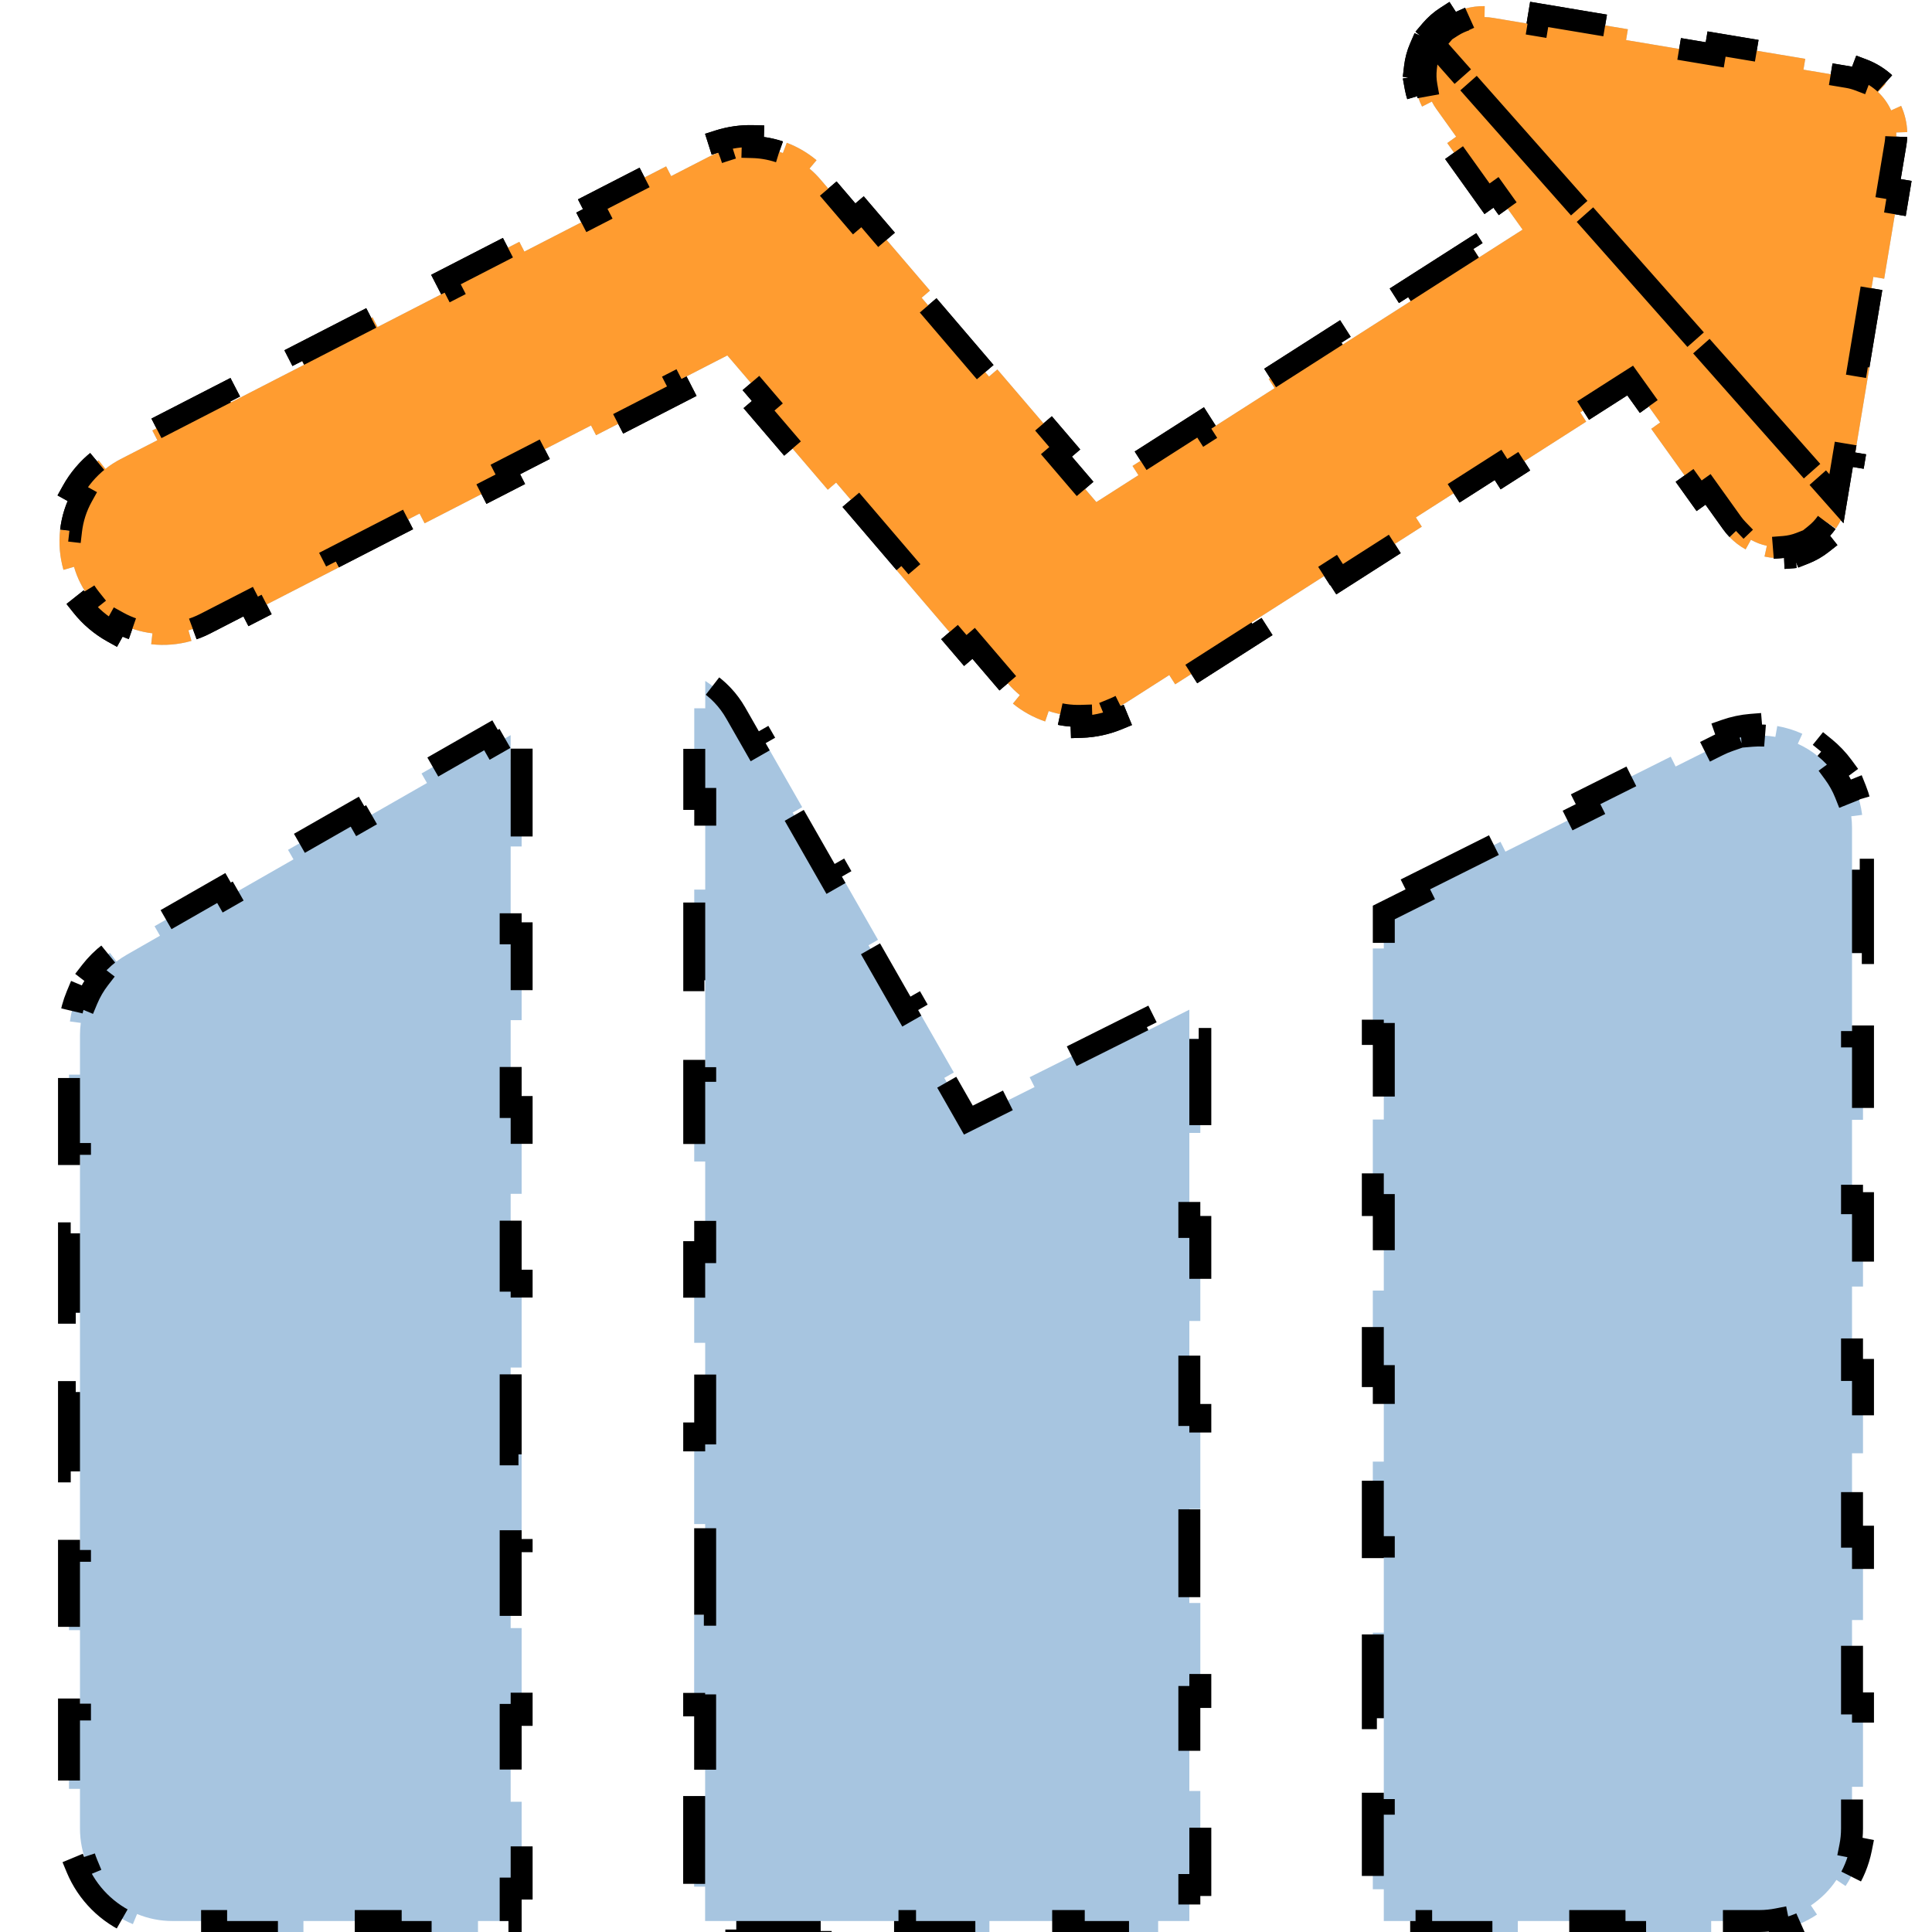 <?xml version="1.0" encoding="UTF-8"?> <svg xmlns="http://www.w3.org/2000/svg" width="88" height="88" viewBox="0 0 88 88" fill="none"> <path d="M65.331 2.024L65.33 2.025C65.261 2.135 65.201 2.25 65.15 2.369L64.691 2.169C64.568 2.452 64.487 2.752 64.451 3.059L64.947 3.117C64.932 3.245 64.927 3.375 64.931 3.505C64.935 3.635 64.948 3.764 64.971 3.892L64.479 3.98C64.534 4.284 64.633 4.578 64.773 4.853L65.219 4.626C65.277 4.741 65.344 4.852 65.42 4.958C65.42 4.958 65.42 4.958 65.42 4.958L66.327 6.226L65.92 6.517L67.733 9.053L68.14 8.762L69.047 10.03L69.353 10.459L68.909 10.742L67.359 11.733L67.09 11.312L63.989 13.294L64.258 13.715L61.157 15.697L60.888 15.276L57.787 17.258L58.056 17.68L54.955 19.662L54.686 19.24L51.585 21.223L51.854 21.644L50.304 22.635L49.937 22.869L49.654 22.538L48.119 20.743L48.499 20.418L45.428 16.828L45.048 17.152L41.978 13.562L42.358 13.237L39.287 9.646L38.907 9.971L37.372 8.176L37.372 8.175C37.218 7.996 37.051 7.83 36.871 7.68L37.192 7.297C36.788 6.958 36.33 6.69 35.837 6.504L35.66 6.971C35.441 6.889 35.215 6.824 34.983 6.778C34.751 6.732 34.517 6.706 34.283 6.7L34.296 6.2C33.77 6.186 33.244 6.26 32.742 6.419L32.893 6.896C32.67 6.966 32.452 7.056 32.242 7.164L30.57 8.023L30.341 7.578L26.998 9.297L27.227 9.742L23.884 11.46L23.655 11.015L20.312 12.733L20.541 13.178L17.197 14.897L16.969 14.452L13.626 16.17L13.854 16.615L10.511 18.333L10.282 17.889L6.939 19.607L7.168 20.052L5.496 20.911C5.249 21.038 5.017 21.188 4.802 21.359L4.491 20.967C4.006 21.352 3.602 21.829 3.301 22.37L3.739 22.613C3.606 22.853 3.495 23.107 3.41 23.371C3.325 23.636 3.268 23.907 3.236 24.179L2.74 24.122C2.669 24.737 2.721 25.36 2.891 25.955L3.372 25.818C3.447 26.081 3.548 26.339 3.676 26.586C3.803 26.833 3.953 27.066 4.124 27.28L3.732 27.591C4.117 28.076 4.594 28.48 5.135 28.781L5.378 28.343C5.618 28.477 5.871 28.587 6.136 28.672C6.401 28.757 6.671 28.815 6.944 28.846L6.887 29.343C7.502 29.413 8.125 29.362 8.72 29.191L8.583 28.711C8.846 28.635 9.103 28.534 9.351 28.407L9.351 28.407L11.303 27.404L11.532 27.848L15.436 25.842L15.208 25.397L19.112 23.391L19.341 23.836L23.245 21.83L23.017 21.385L26.921 19.379L27.15 19.823L31.054 17.817L30.826 17.372L32.778 16.369L33.129 16.189L33.386 16.489L34.952 18.32L34.572 18.645L37.704 22.306L38.084 21.981L41.216 25.643L40.836 25.968L43.968 29.629L44.348 29.304L45.914 31.135C45.914 31.135 45.914 31.135 45.914 31.135C46.078 31.327 46.259 31.503 46.453 31.661L46.137 32.048C46.574 32.405 47.072 32.68 47.606 32.86L47.766 32.387C48.003 32.467 48.248 32.526 48.499 32.563C48.749 32.6 49.001 32.614 49.251 32.606L49.267 33.106C49.831 33.088 50.387 32.968 50.908 32.754L50.718 32.292C50.95 32.196 51.173 32.08 51.386 31.944L51.387 31.944L53.259 30.747L53.528 31.169L57.272 28.776L57.003 28.355L60.747 25.962L61.017 26.383L64.761 23.99L64.491 23.569L68.236 21.176L68.505 21.598L72.249 19.205L71.98 18.784L73.852 17.587L74.252 17.332L74.528 17.718L75.618 19.242L75.212 19.533L77.393 22.581L77.799 22.29L78.89 23.815L78.89 23.815C78.966 23.921 79.049 24.021 79.139 24.114L78.779 24.461C78.994 24.683 79.24 24.873 79.51 25.023L79.753 24.587C79.866 24.65 79.984 24.705 80.106 24.751C80.228 24.797 80.352 24.834 80.478 24.861L80.372 25.35C80.674 25.416 80.984 25.436 81.292 25.412L81.252 24.913C81.381 24.903 81.509 24.883 81.636 24.854C81.763 24.825 81.887 24.786 82.007 24.739L82.19 25.204C82.478 25.091 82.747 24.936 82.99 24.745L82.68 24.352C82.781 24.272 82.877 24.185 82.966 24.09C83.055 23.995 83.137 23.894 83.211 23.788L83.621 24.073C83.798 23.82 83.936 23.541 84.031 23.247L83.555 23.093C83.595 22.97 83.626 22.844 83.647 22.716L65.331 2.024ZM65.331 2.024C65.4 1.914 65.476 1.809 65.56 1.71L65.179 1.386C65.379 1.151 65.613 0.946 65.872 0.779L66.143 1.199C66.252 1.129 66.366 1.067 66.484 1.013L66.278 0.558L66.484 1.013C66.603 0.96 66.725 0.915 66.849 0.88L66.712 0.399C67.01 0.314 67.318 0.274 67.626 0.279L67.618 0.779C67.747 0.781 67.877 0.792 68.005 0.814C68.005 0.814 68.005 0.814 68.005 0.814L70.025 1.151L70.107 0.657L74.147 1.332L74.065 1.825L78.105 2.499L78.187 2.006L82.227 2.68L82.145 3.173L84.165 3.51L84.247 3.017L84.165 3.51C84.337 3.539 84.504 3.584 84.665 3.645L84.842 3.177C85.228 3.323 85.581 3.544 85.882 3.826L85.54 4.19C85.665 4.308 85.779 4.438 85.88 4.58C85.982 4.722 86.068 4.872 86.139 5.029L86.594 4.823C86.764 5.199 86.859 5.605 86.872 6.017L86.372 6.033C86.377 6.204 86.366 6.377 86.338 6.549L86.001 8.57L86.495 8.652L85.822 12.694L85.329 12.612L84.656 16.654L85.149 16.736L84.477 20.777L83.984 20.695L83.647 22.715L65.331 2.024ZM23.26 34.6H23.76V38.556H23.26V42.511H23.76V46.467H23.26V50.422H23.76V54.378H23.26V58.334H23.76V62.289H23.26V66.245H23.76V70.2H23.26V74.156H23.76V78.111H23.26V82.067H23.76V86.022H23.26V87.5H21.772V88H17.796V87.5H13.821V88H9.845V87.5H7.857C7.285 87.5 6.741 87.386 6.244 87.18L6.053 87.642C4.901 87.164 3.979 86.242 3.501 85.09L3.963 84.898C3.757 84.402 3.643 83.858 3.643 83.286V81.478H3.143V77.864H3.643V74.25H3.143V70.636H3.643V67.021H3.143V63.407H3.643V59.793H3.143V56.178H3.643V52.564H3.143V48.95H3.643V47.143C3.643 46.958 3.656 46.774 3.68 46.592L3.184 46.526C3.239 46.116 3.348 45.716 3.507 45.334L3.968 45.527C4.039 45.357 4.121 45.192 4.214 45.032C4.307 44.872 4.41 44.719 4.523 44.573L4.127 44.268C4.38 43.941 4.674 43.648 5.003 43.398L5.306 43.796C5.452 43.685 5.606 43.583 5.767 43.491L5.767 43.491L7.287 42.621L7.039 42.188L10.079 40.448L10.327 40.882L13.368 39.143L13.119 38.709L16.16 36.97L16.408 37.404L19.448 35.665L19.2 35.231L22.24 33.492L22.488 33.926L23.26 33.485V34.6ZM31.618 81.807L31.617 85.935L32.117 85.936L32.117 87.5H33.538V88H37.381V87.5H41.224V88H45.066V87.5H48.909V88H52.752V87.5H54.173V85.859H54.673V81.577H54.173V77.295H54.673V73.013H54.173V68.732H54.673V64.45H54.173V60.168H54.673V55.886H54.173V51.604H54.673V47.322H54.173V45.99L52.305 46.924L52.082 46.476L46.899 49.066L47.123 49.513L44.532 50.808L44.108 51.02L43.874 50.609L43.011 49.098L43.445 48.85L41.718 45.829L41.284 46.077L39.558 43.056L39.992 42.808L38.265 39.786L37.831 40.034L36.105 37.013L36.539 36.765L34.812 33.744L34.378 33.992L33.515 32.481L33.514 32.48C33.175 31.882 32.696 31.38 32.123 31.014L32.123 32.261L31.623 32.261L31.623 36.39L32.123 36.39L32.122 40.519L31.622 40.519L31.622 44.647L32.122 44.647L32.121 48.776L31.621 48.776L31.621 52.905L32.121 52.905L32.12 57.034L31.62 57.034L31.62 61.163L32.12 61.163L32.12 65.291L31.62 65.291L31.619 69.42L32.119 69.42L32.119 73.549L31.619 73.549L31.618 77.678L32.118 77.678L32.118 81.807L31.618 81.807ZM64.469 40.283L68.345 38.344L68.569 38.791L72.446 36.852L72.222 36.405L76.099 34.466L76.323 34.913L78.26 33.944C78.26 33.944 78.26 33.944 78.261 33.944C78.421 33.864 78.586 33.794 78.754 33.736L78.589 33.264C78.966 33.132 79.359 33.048 79.758 33.016L79.799 33.514C79.976 33.499 80.155 33.496 80.334 33.504C80.513 33.513 80.691 33.532 80.866 33.563L80.952 33.07C81.346 33.139 81.73 33.257 82.094 33.423L81.887 33.878C82.049 33.952 82.207 34.036 82.359 34.13C82.512 34.224 82.658 34.328 82.796 34.44L83.111 34.051C83.422 34.303 83.699 34.594 83.936 34.916L83.534 35.212C83.64 35.356 83.737 35.506 83.824 35.663C83.911 35.819 83.988 35.98 84.054 36.146L84.519 35.96C84.667 36.331 84.768 36.72 84.819 37.117L84.323 37.18C84.346 37.356 84.357 37.535 84.357 37.714V39.613H84.857V43.411H84.357V47.208H84.857V51.006H84.357V54.803H84.857V58.601H84.357V62.399H84.857V66.196H84.357V69.994H84.857V73.791H84.357V77.589H84.857V81.387H84.357V83.286C84.357 83.564 84.33 83.839 84.276 84.108L84.767 84.205C84.646 84.812 84.407 85.39 84.063 85.905L83.647 85.627C83.495 85.855 83.32 86.069 83.123 86.266C82.926 86.462 82.712 86.637 82.484 86.79L82.762 87.205C82.247 87.549 81.67 87.788 81.063 87.909L80.965 87.419C80.696 87.472 80.421 87.5 80.143 87.5H77.941V88H73.538V87.5H69.135V88H64.732V87.5H63.03V86.052H62.53V82.156H63.03V78.261H62.53V74.365H63.03V70.47H62.53V66.574H63.03V62.679H62.53V58.783H63.03V54.888H62.53V50.992H63.03V47.096H62.53V43.201H63.03V41.562L64.692 40.731L64.469 40.283Z" fill="#A7C5E0" stroke="black" stroke-dasharray="4 4"></path> <path d="M65.331 2.024L65.33 2.025C65.261 2.135 65.201 2.25 65.15 2.369L64.691 2.169C64.568 2.452 64.487 2.752 64.451 3.059L64.947 3.117C64.932 3.245 64.927 3.375 64.931 3.505C64.935 3.635 64.948 3.764 64.971 3.892L64.479 3.98C64.534 4.284 64.633 4.578 64.773 4.854L65.219 4.626C65.277 4.741 65.344 4.852 65.42 4.958C65.42 4.958 65.42 4.958 65.42 4.958L66.327 6.226L65.92 6.517L67.733 9.053L68.14 8.762L69.047 10.03L69.353 10.459L68.909 10.742L67.359 11.733L67.09 11.312L63.989 13.294L64.258 13.716L61.157 15.698L60.888 15.276L57.787 17.258L58.056 17.68L54.955 19.662L54.686 19.241L51.585 21.223L51.854 21.644L50.304 22.635L49.937 22.869L49.654 22.539L48.119 20.743L48.499 20.418L45.428 16.828L45.048 17.153L41.978 13.562L42.358 13.237L39.287 9.646L38.907 9.971L37.372 8.176L37.372 8.176C37.218 7.996 37.051 7.83 36.871 7.68L37.192 7.297C36.788 6.959 36.33 6.691 35.837 6.504L35.66 6.971C35.441 6.889 35.215 6.824 34.983 6.778C34.751 6.732 34.517 6.706 34.283 6.7L34.296 6.2C33.77 6.186 33.244 6.26 32.742 6.419L32.893 6.896C32.67 6.967 32.452 7.056 32.242 7.164L30.57 8.023L30.341 7.579L26.998 9.297L27.227 9.742L23.884 11.46L23.655 11.015L20.312 12.734L20.541 13.178L17.197 14.897L16.969 14.452L13.626 16.17L13.854 16.615L10.511 18.333L10.282 17.889L6.939 19.607L7.168 20.052L5.496 20.911C5.249 21.038 5.017 21.188 4.802 21.359L4.491 20.967C4.006 21.352 3.602 21.829 3.301 22.371L3.739 22.613C3.606 22.853 3.495 23.107 3.41 23.372C3.325 23.636 3.268 23.907 3.236 24.179L2.74 24.122C2.669 24.737 2.721 25.36 2.891 25.956L3.372 25.818C3.447 26.081 3.548 26.339 3.676 26.586C3.803 26.834 3.953 27.066 4.124 27.28L3.732 27.591C4.117 28.076 4.594 28.48 5.135 28.781L5.378 28.344C5.618 28.477 5.871 28.587 6.136 28.672C6.401 28.757 6.671 28.815 6.944 28.846L6.887 29.343C7.502 29.413 8.125 29.362 8.72 29.192L8.583 28.711C8.846 28.635 9.103 28.534 9.351 28.407L9.351 28.407L11.303 27.404L11.532 27.848L15.436 25.842L15.208 25.397L19.112 23.391L19.341 23.836L23.245 21.83L23.017 21.385L26.921 19.379L27.15 19.823L31.054 17.817L30.826 17.373L32.778 16.369L33.129 16.189L33.386 16.489L34.952 18.32L34.572 18.645L37.704 22.306L38.084 21.981L41.216 25.643L40.836 25.968L43.968 29.629L44.348 29.304L45.914 31.135C45.914 31.135 45.914 31.135 45.914 31.135C46.078 31.327 46.259 31.503 46.453 31.661L46.137 32.049C46.574 32.405 47.072 32.68 47.606 32.861L47.766 32.387C48.003 32.467 48.248 32.526 48.499 32.563C48.749 32.6 49.001 32.614 49.251 32.606L49.267 33.106C49.831 33.088 50.387 32.969 50.908 32.754L50.718 32.292C50.95 32.197 51.173 32.08 51.386 31.944L51.387 31.944L53.259 30.747L53.528 31.169L57.272 28.776L57.003 28.355L60.747 25.962L61.017 26.383L64.761 23.99L64.491 23.569L68.236 21.176L68.505 21.598L72.249 19.205L71.98 18.784L73.852 17.587L74.252 17.332L74.528 17.718L75.618 19.242L75.212 19.533L77.393 22.581L77.799 22.291L78.89 23.815L78.89 23.815C78.966 23.921 79.049 24.021 79.139 24.114L78.779 24.461C78.994 24.683 79.24 24.873 79.51 25.023L79.753 24.587C79.866 24.65 79.984 24.705 80.106 24.751C80.228 24.797 80.352 24.834 80.478 24.861L80.372 25.35C80.674 25.416 80.984 25.436 81.292 25.412L81.252 24.913C81.381 24.903 81.509 24.883 81.636 24.854C81.763 24.825 81.887 24.786 82.007 24.739L82.19 25.204C82.478 25.091 82.747 24.936 82.99 24.745L82.68 24.353C82.781 24.272 82.877 24.185 82.966 24.09C83.055 23.995 83.137 23.894 83.211 23.788L83.621 24.073C83.798 23.82 83.936 23.541 84.031 23.247L83.555 23.093C83.595 22.971 83.626 22.845 83.647 22.716L65.331 2.024ZM65.331 2.024C65.4 1.914 65.476 1.809 65.56 1.71L65.179 1.387C65.379 1.151 65.613 0.946 65.872 0.779L66.143 1.199C66.252 1.129 66.366 1.067 66.484 1.014L66.278 0.558L66.484 1.014C66.603 0.96 66.725 0.915 66.849 0.88L66.712 0.399C67.01 0.314 67.318 0.274 67.626 0.279L67.618 0.779C67.747 0.781 67.877 0.793 68.005 0.814C68.005 0.814 68.005 0.814 68.005 0.814L70.025 1.151L70.107 0.658L74.147 1.332L74.065 1.825L78.105 2.499L78.187 2.006L82.227 2.68L82.145 3.173L84.165 3.51L84.247 3.017L84.165 3.51C84.337 3.539 84.504 3.584 84.665 3.645L84.842 3.177C85.228 3.323 85.581 3.544 85.882 3.826L85.54 4.191C85.665 4.308 85.779 4.438 85.88 4.58C85.982 4.722 86.068 4.872 86.139 5.029L86.594 4.823C86.764 5.199 86.859 5.605 86.872 6.017L86.372 6.033C86.377 6.205 86.366 6.378 86.338 6.55L86.001 8.57L86.495 8.652L85.822 12.694L85.329 12.612L84.656 16.654L85.149 16.736L84.477 20.777L83.984 20.695L83.647 22.716L65.331 2.024Z" fill="#FF9C30" stroke="black" stroke-dasharray="4 4"></path> </svg> 